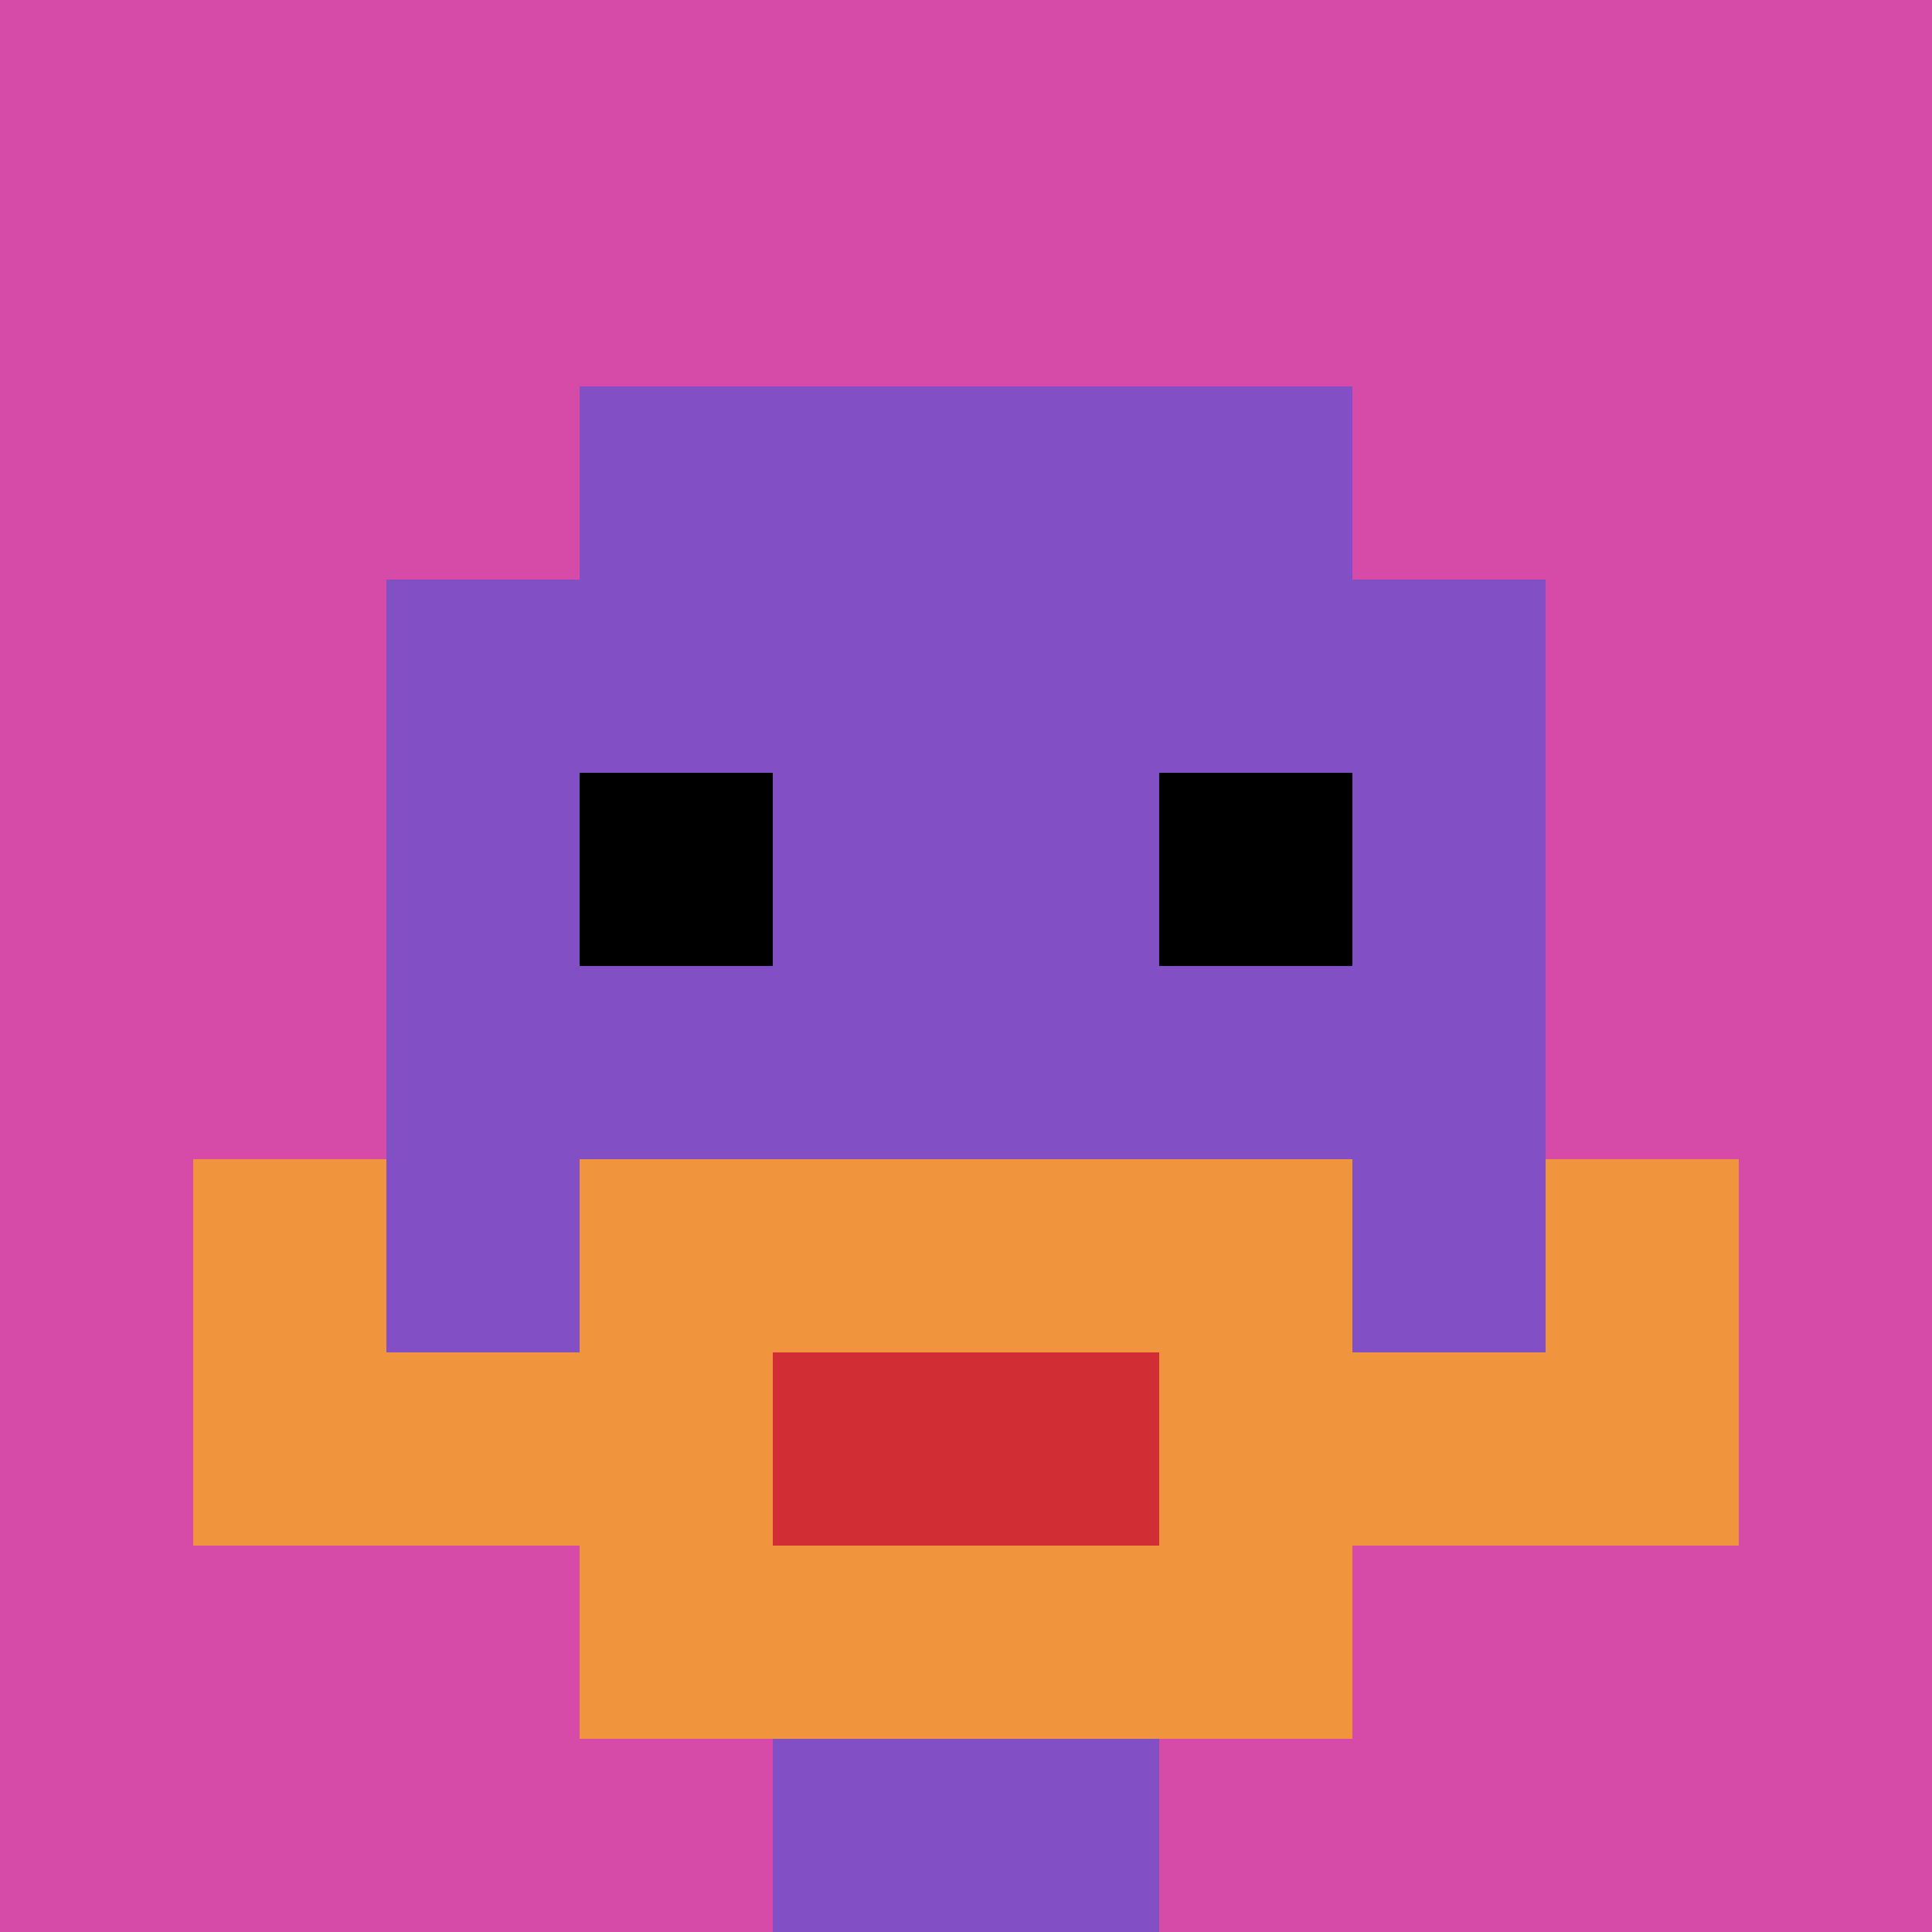 <svg xmlns="http://www.w3.org/2000/svg" version="1.1" width="1128" height="1128"><title>'goose-pfp-9653' by Dmitri Cherniak</title><desc>seed=9653
backgroundColor=#ffffff
padding=20
innerPadding=0
timeout=500
dimension=1
border=false
Save=function(){return n.handleSave()}
frame=16

Rendered at Sun Sep 15 2024 11:03:27 GMT-0400 (Eastern Daylight Time)
Generated in 1ms
</desc><defs></defs><rect width="100%" height="100%" fill="#ffffff"></rect><g><g id="0-0"><rect x="0" y="0" height="1128" width="1128" fill="#D74BA8"></rect><g><rect id="0-0-3-2-4-7" x="338.4" y="225.6" width="451.2" height="789.6" fill="#834FC4"></rect><rect id="0-0-2-3-6-5" x="225.6" y="338.4" width="676.8" height="564" fill="#834FC4"></rect><rect id="0-0-4-8-2-2" x="451.2" y="902.4" width="225.6" height="225.6" fill="#834FC4"></rect><rect id="0-0-1-6-8-1" x="112.8" y="676.8" width="902.4" height="112.8" fill="#834FC4"></rect><rect id="0-0-1-7-8-1" x="112.8" y="789.6" width="902.4" height="112.8" fill="#F0943E"></rect><rect id="0-0-3-6-4-3" x="338.4" y="676.8" width="451.2" height="338.4" fill="#F0943E"></rect><rect id="0-0-4-7-2-1" x="451.2" y="789.6" width="225.6" height="112.8" fill="#D12D35"></rect><rect id="0-0-1-6-1-2" x="112.8" y="676.8" width="112.8" height="225.6" fill="#F0943E"></rect><rect id="0-0-8-6-1-2" x="902.4" y="676.8" width="112.8" height="225.6" fill="#F0943E"></rect><rect id="0-0-3-4-1-1" x="338.4" y="451.2" width="112.8" height="112.8" fill="#000000"></rect><rect id="0-0-6-4-1-1" x="676.8" y="451.2" width="112.8" height="112.8" fill="#000000"></rect></g><rect x="0" y="0" stroke="white" stroke-width="0" height="1128" width="1128" fill="none"></rect></g></g></svg>